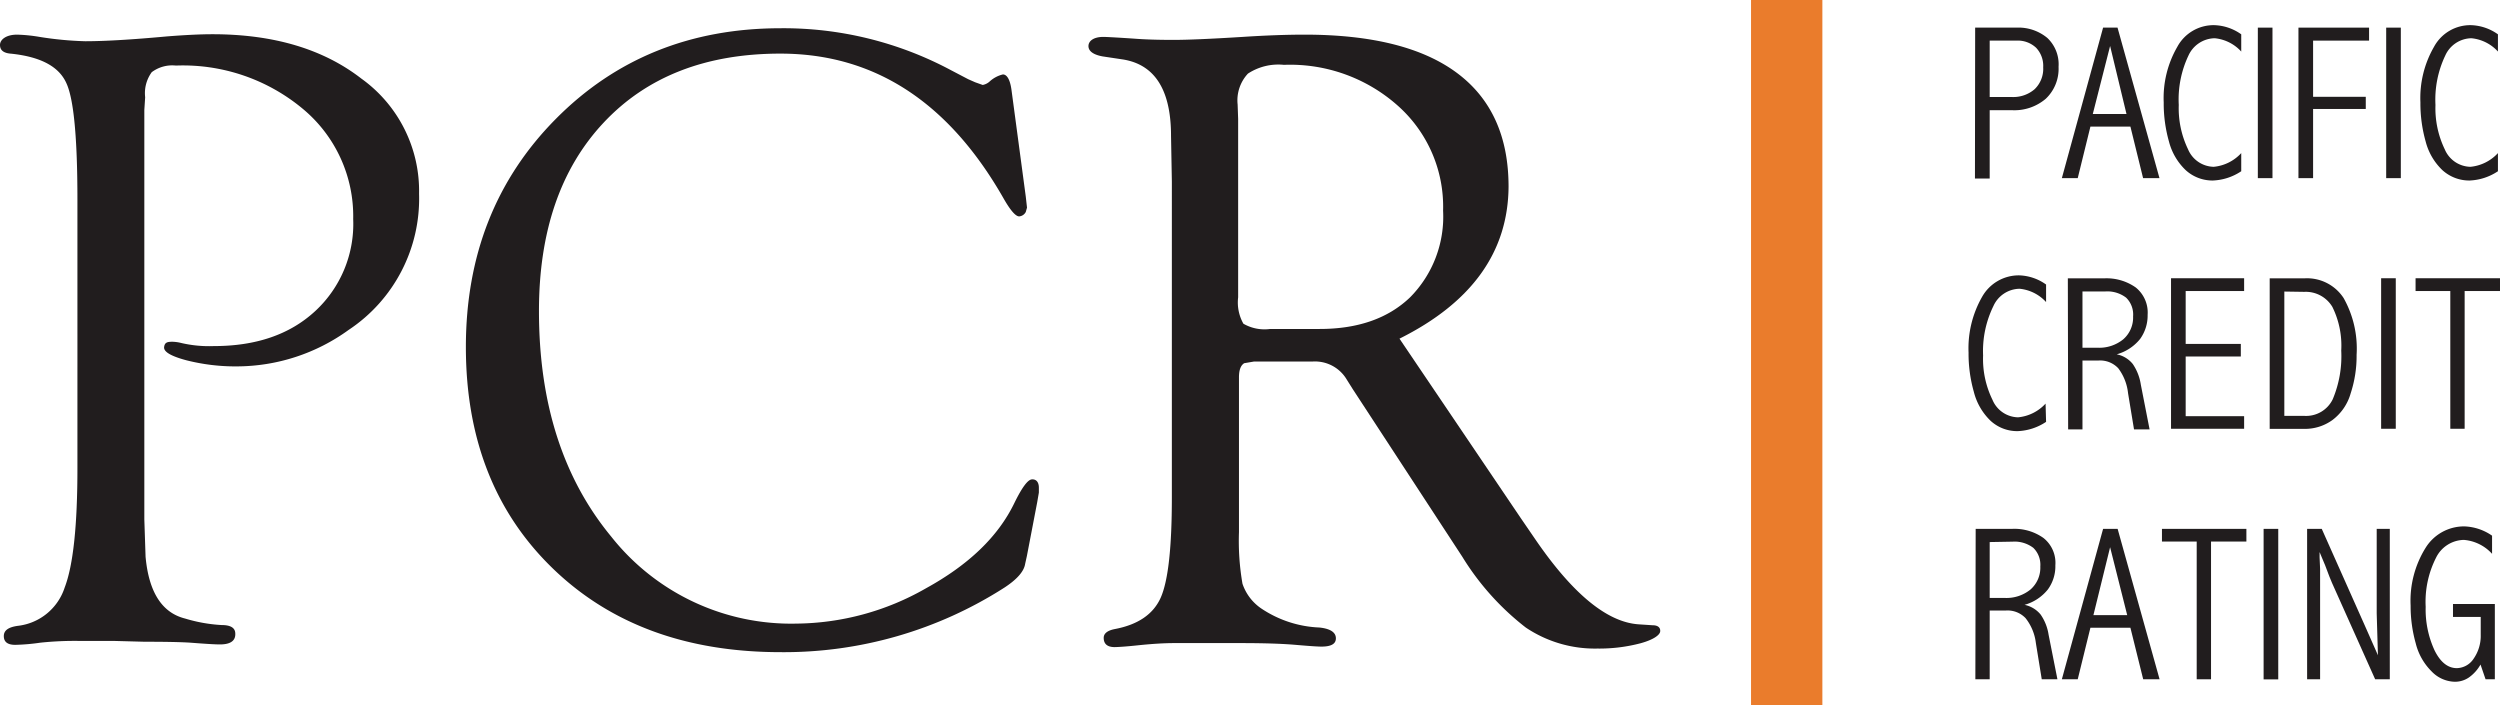 <svg xmlns="http://www.w3.org/2000/svg" viewBox="0 0 242.5 68.4"><defs><style>.cls-1{fill:#ea7c2c;}.cls-2,.cls-3{fill:#211d1e;}.cls-2{fill-rule:evenodd;}</style></defs><g id="Capa_2" data-name="Capa 2"><g id="Capa_1-2" data-name="Capa 1"><rect class="cls-1" x="169.85" width="6.92" height="68.4"/><path class="cls-2" d="M191.64,51.3h3.52a4.87,4.87,0,0,1,3.05.88,3.08,3.08,0,0,1,1.16,2.66,3.81,3.81,0,0,1-.73,2.34,4.43,4.43,0,0,1-2.26,1.49,2.72,2.72,0,0,1,1.56.94,4.64,4.64,0,0,1,.77,1.94l.86,4.34h-1.52l-.57-3.51a4.8,4.8,0,0,0-1-2.42,2.41,2.41,0,0,0-1.91-.74H193v6.67h-1.39ZM193,52.58V58h1.46a3.69,3.69,0,0,0,2.5-.82,2.81,2.81,0,0,0,.95-2.23,2.29,2.29,0,0,0-.68-1.81,3,3,0,0,0-2-.6Z"/><path class="cls-2" d="M204,51.3h1.41l4.07,14.59h-1.59l-1.24-5h-3.88l-1.23,5H200Zm.68,1.78-1.62,6.59h3.28Z"/><polygon class="cls-2" points="209.71 51.3 217.9 51.3 217.9 52.53 214.47 52.53 214.47 65.89 213.08 65.89 213.08 52.53 209.71 52.53 209.71 51.3"/><rect class="cls-3" x="219.57" y="51.3" width="1.42" height="14.6"/><path class="cls-2" d="M225.21,51.3,229.53,61l1.13,2.56c-.08-2.62-.12-4-.12-4.07V51.3h1.27V65.89h-1.42l-4.19-9.36c-.12-.26-.34-.83-.66-1.69L225,53.55q0,.44,0,.51l.05,1.13v1.62l0,.63v8.45h-1.26V51.3Z"/><path class="cls-2" d="M240.61,64.46a3.84,3.84,0,0,1-1.12,1.25,2.38,2.38,0,0,1-1.37.42,3.21,3.21,0,0,1-2.25-1,5.8,5.8,0,0,1-1.55-2.75,13.32,13.32,0,0,1-.49-3.64,9.7,9.7,0,0,1,1.44-5.58,4.39,4.39,0,0,1,3.77-2.1,5,5,0,0,1,2.69.9v1.76A4.14,4.14,0,0,0,239,52.37a3.07,3.07,0,0,0-2.71,1.74,9.44,9.44,0,0,0-1,4.75,9.48,9.48,0,0,0,.85,4.2c.57,1.17,1.3,1.75,2.18,1.75a2,2,0,0,0,1.63-.93,3.86,3.86,0,0,0,.68-2.3V59.84h-2.69V58.59H242v7.3h-.9Z"/><path class="cls-2" d="M198.47,40.92a5.33,5.33,0,0,1-2.75.9,3.81,3.81,0,0,1-2.63-1A5.89,5.89,0,0,1,191.46,38a13.61,13.61,0,0,1-.51-3.79,10.05,10.05,0,0,1,1.31-5.41,4.08,4.08,0,0,1,3.59-2.09,4.71,4.71,0,0,1,2.62.89v1.7a4,4,0,0,0-2.57-1.29,2.83,2.83,0,0,0-2.54,1.68,9.93,9.93,0,0,0-1,4.79,9,9,0,0,0,.91,4.3,2.75,2.75,0,0,0,2.48,1.7,4.15,4.15,0,0,0,2.67-1.33Z"/><path class="cls-2" d="M200.58,27h3.52a4.92,4.92,0,0,1,3.06.88,3.12,3.12,0,0,1,1.16,2.66,3.88,3.88,0,0,1-.73,2.34,4.44,4.44,0,0,1-2.27,1.49,2.65,2.65,0,0,1,1.56.94,4.82,4.82,0,0,1,.78,2l.85,4.34H207l-.58-3.52a4.86,4.86,0,0,0-.95-2.41,2.41,2.41,0,0,0-1.91-.75H202v6.68h-1.39ZM202,28.27v5.46h1.46a3.69,3.69,0,0,0,2.5-.82,2.8,2.8,0,0,0,.95-2.22,2.28,2.28,0,0,0-.68-1.82,3,3,0,0,0-2-.6Z"/><polygon class="cls-2" points="210.59 26.99 217.68 26.99 217.68 28.23 212.01 28.23 212.01 33.36 217.36 33.36 217.36 34.58 212.01 34.58 212.01 40.37 217.68 40.37 217.68 41.59 210.59 41.59 210.59 26.99"/><path class="cls-2" d="M220.16,27h3.36a4.24,4.24,0,0,1,3.81,1.91,10,10,0,0,1,1.26,5.51,11.61,11.61,0,0,1-.58,3.75,4.89,4.89,0,0,1-1.76,2.57,4.53,4.53,0,0,1-2.73.86h-3.36Zm1.42,1.28V40.34h1.94a2.87,2.87,0,0,0,2.75-1.6A10.76,10.76,0,0,0,227.1,34a8.46,8.46,0,0,0-.86-4.23,3,3,0,0,0-2.72-1.46Z"/><rect class="cls-3" x="230.97" y="26.99" width="1.42" height="14.6"/><polygon class="cls-2" points="234.31 26.99 242.5 26.99 242.5 28.23 239.07 28.23 239.07 41.59 237.68 41.59 237.68 28.23 234.31 28.23 234.31 26.99"/><path class="cls-2" d="M191.59,2.68h4a4.38,4.38,0,0,1,3,1,3.51,3.51,0,0,1,1.09,2.8,4,4,0,0,1-1.24,3.1,4.69,4.69,0,0,1-3.26,1.11H193v6.63h-1.43ZM193,3.94V9.41h2.15a3.17,3.17,0,0,0,2.2-.75,2.74,2.74,0,0,0,.84-2.13,2.55,2.55,0,0,0-.69-1.9,2.6,2.6,0,0,0-1.92-.69Z"/><path class="cls-2" d="M204,2.68h1.4l4.07,14.6h-1.59l-1.23-5h-3.88l-1.23,5H200Zm.68,1.78L203,11.06h3.27Z"/><path class="cls-2" d="M217.4,16.61a5.33,5.33,0,0,1-2.75.9,3.85,3.85,0,0,1-2.63-1,5.84,5.84,0,0,1-1.63-2.78,13.56,13.56,0,0,1-.51-3.79,9.93,9.93,0,0,1,1.32-5.4,4,4,0,0,1,3.57-2.1,4.74,4.74,0,0,1,2.63.89V5a4,4,0,0,0-2.57-1.29,2.85,2.85,0,0,0-2.55,1.68,9.94,9.94,0,0,0-.94,4.79,9.16,9.16,0,0,0,.9,4.3,2.76,2.76,0,0,0,2.49,1.7,4.15,4.15,0,0,0,2.67-1.33Z"/><rect class="cls-3" x="219.01" y="2.68" width="1.42" height="14.6"/><polygon class="cls-2" points="222.95 2.68 229.8 2.68 229.8 3.94 224.37 3.94 224.37 9.39 229.48 9.39 229.48 10.57 224.37 10.57 224.37 17.28 222.95 17.28 222.95 2.68"/><rect class="cls-3" x="231.46" y="2.68" width="1.42" height="14.6"/><path class="cls-2" d="M242.3,16.61a5.33,5.33,0,0,1-2.75.9,3.87,3.87,0,0,1-2.63-1,5.84,5.84,0,0,1-1.63-2.78,13.56,13.56,0,0,1-.51-3.79,9.93,9.93,0,0,1,1.32-5.4,4,4,0,0,1,3.58-2.1,4.74,4.74,0,0,1,2.62.89V5a4,4,0,0,0-2.57-1.29,2.83,2.83,0,0,0-2.54,1.68,9.93,9.93,0,0,0-.95,4.79,9.16,9.16,0,0,0,.9,4.3,2.76,2.76,0,0,0,2.49,1.7,4.15,4.15,0,0,0,2.67-1.33Z"/><path class="cls-2" d="M14,10.67V46.24l0,4.14L14.12,54q.47,5.16,3.84,6a15,15,0,0,0,3.54.63c.85,0,1.29.26,1.32.77.06.74-.44,1.11-1.49,1.11-.49,0-1.44-.06-2.86-.17q-1.37-.09-4.44-.09l-3-.08-3.32,0a32,32,0,0,0-3.8.17,19.58,19.58,0,0,1-2.43.21c-.74,0-1.11-.28-1.11-.85s.47-.88,1.41-1A5.42,5.42,0,0,0,6.27,57q1.25-3.24,1.24-11.69V19.37q0-9-1.07-11.3C5.73,6.48,4,5.52,1.11,5.21.34,5.16,0,4.87,0,4.36s.58-1,1.66-1a15.42,15.42,0,0,1,2.18.22A33.38,33.38,0,0,0,8.27,4c1.83,0,4.47-.15,7.94-.47,1.79-.14,3.25-.21,4.39-.21q8.91,0,14.46,4.31a13.41,13.41,0,0,1,5.59,11.17A15.28,15.28,0,0,1,33.82,32,18.56,18.56,0,0,1,23,35.54a19.3,19.3,0,0,1-4.95-.6c-1.48-.4-2.19-.82-2.13-1.28s.33-.51.81-.51a3.82,3.82,0,0,1,.85.12,11.92,11.92,0,0,0,3.16.3c4.1,0,7.36-1.12,9.81-3.37a11.51,11.51,0,0,0,3.71-8.95,13.53,13.53,0,0,0-4.86-10.67A18.15,18.15,0,0,0,17.06,6.36,3.31,3.31,0,0,0,14.72,7a3.46,3.46,0,0,0-.64,2.43Z"/><path class="cls-2" d="M98.13,8.84,99.5,19.07l.12,1.07-.12.42a.79.79,0,0,1-.64.43c-.34,0-.85-.57-1.54-1.79q-8-14-21.62-14-10.87,0-17.15,6.7T52.28,30.2q0,13.36,7,21.84a22.25,22.25,0,0,0,17.95,8.45,25.7,25.7,0,0,0,12.58-3.42c4.13-2.27,7-5,8.58-8.27.74-1.51,1.3-2.27,1.7-2.3s.68.24.68.81l0,.47-.16.93-1,5.21-.17.77c-.11.73-.78,1.5-2,2.3a39.64,39.64,0,0,1-21.71,6.27q-13.74,0-22.14-8.15t-8.4-21.45q0-13.3,8.7-22.1T75.66,2.74A34.47,34.47,0,0,1,92.21,6.79l1.7.89.68.3.73.26A1.35,1.35,0,0,0,96,7.9a2.92,2.92,0,0,1,1.28-.68C97.69,7.22,98,7.76,98.13,8.84Z"/><path class="cls-2" d="M135.75,32.85l11.76,17.4,1.37,2q5.46,8,10.07,8.31l1.36.09c.51,0,.76.23.73.59s-.67.82-1.92,1.16a15.69,15.69,0,0,1-4.18.51A12,12,0,0,1,148,60.87,25.65,25.65,0,0,1,141.84,54L131.22,37.75l-.59-.94a3.58,3.58,0,0,0-3.33-1.74h-5.67l-.94.16c-.34.21-.51.66-.51,1.37V49.91l0,1.71a24.25,24.25,0,0,0,.34,5A4.72,4.72,0,0,0,122.31,59,10.9,10.9,0,0,0,128,60.87c1,.11,1.55.44,1.58,1s-.41.85-1.4.85c-.41,0-1.24-.06-2.52-.17s-3-.17-5.42-.17l-4.1,0-2.21,0c-1,0-2.13.07-3.5.21-1.11.12-1.88.17-2.3.18-.71,0-1.07-.3-1.07-.9,0-.42.36-.71,1.07-.85q3.4-.64,4.47-3.07c.72-1.65,1.07-4.88,1.07-9.68V17.62l-.08-4.43q0-6.66-4.65-7.42l-2-.3c-.91-.17-1.36-.52-1.36-1s.48-.89,1.45-.89c.22,0,1.22.05,3,.17,1,.08,2.29.12,3.8.12,1.31,0,3.54-.09,6.7-.29q3.4-.22,6-.22,9.81,0,14.8,3.72t5,11Q146.28,27.6,135.75,32.85Zm-12.54-.94H128q5.58,0,8.78-3.07a11.11,11.11,0,0,0,3.2-8.4,13.1,13.1,0,0,0-4.35-10.15,15.7,15.7,0,0,0-11.09-4,5.36,5.36,0,0,0-3.49.85,3.81,3.81,0,0,0-1,3l.05,1.4V28.84a4.19,4.19,0,0,0,.51,2.56A4.09,4.09,0,0,0,123.21,31.91Z"/></g></g></svg>